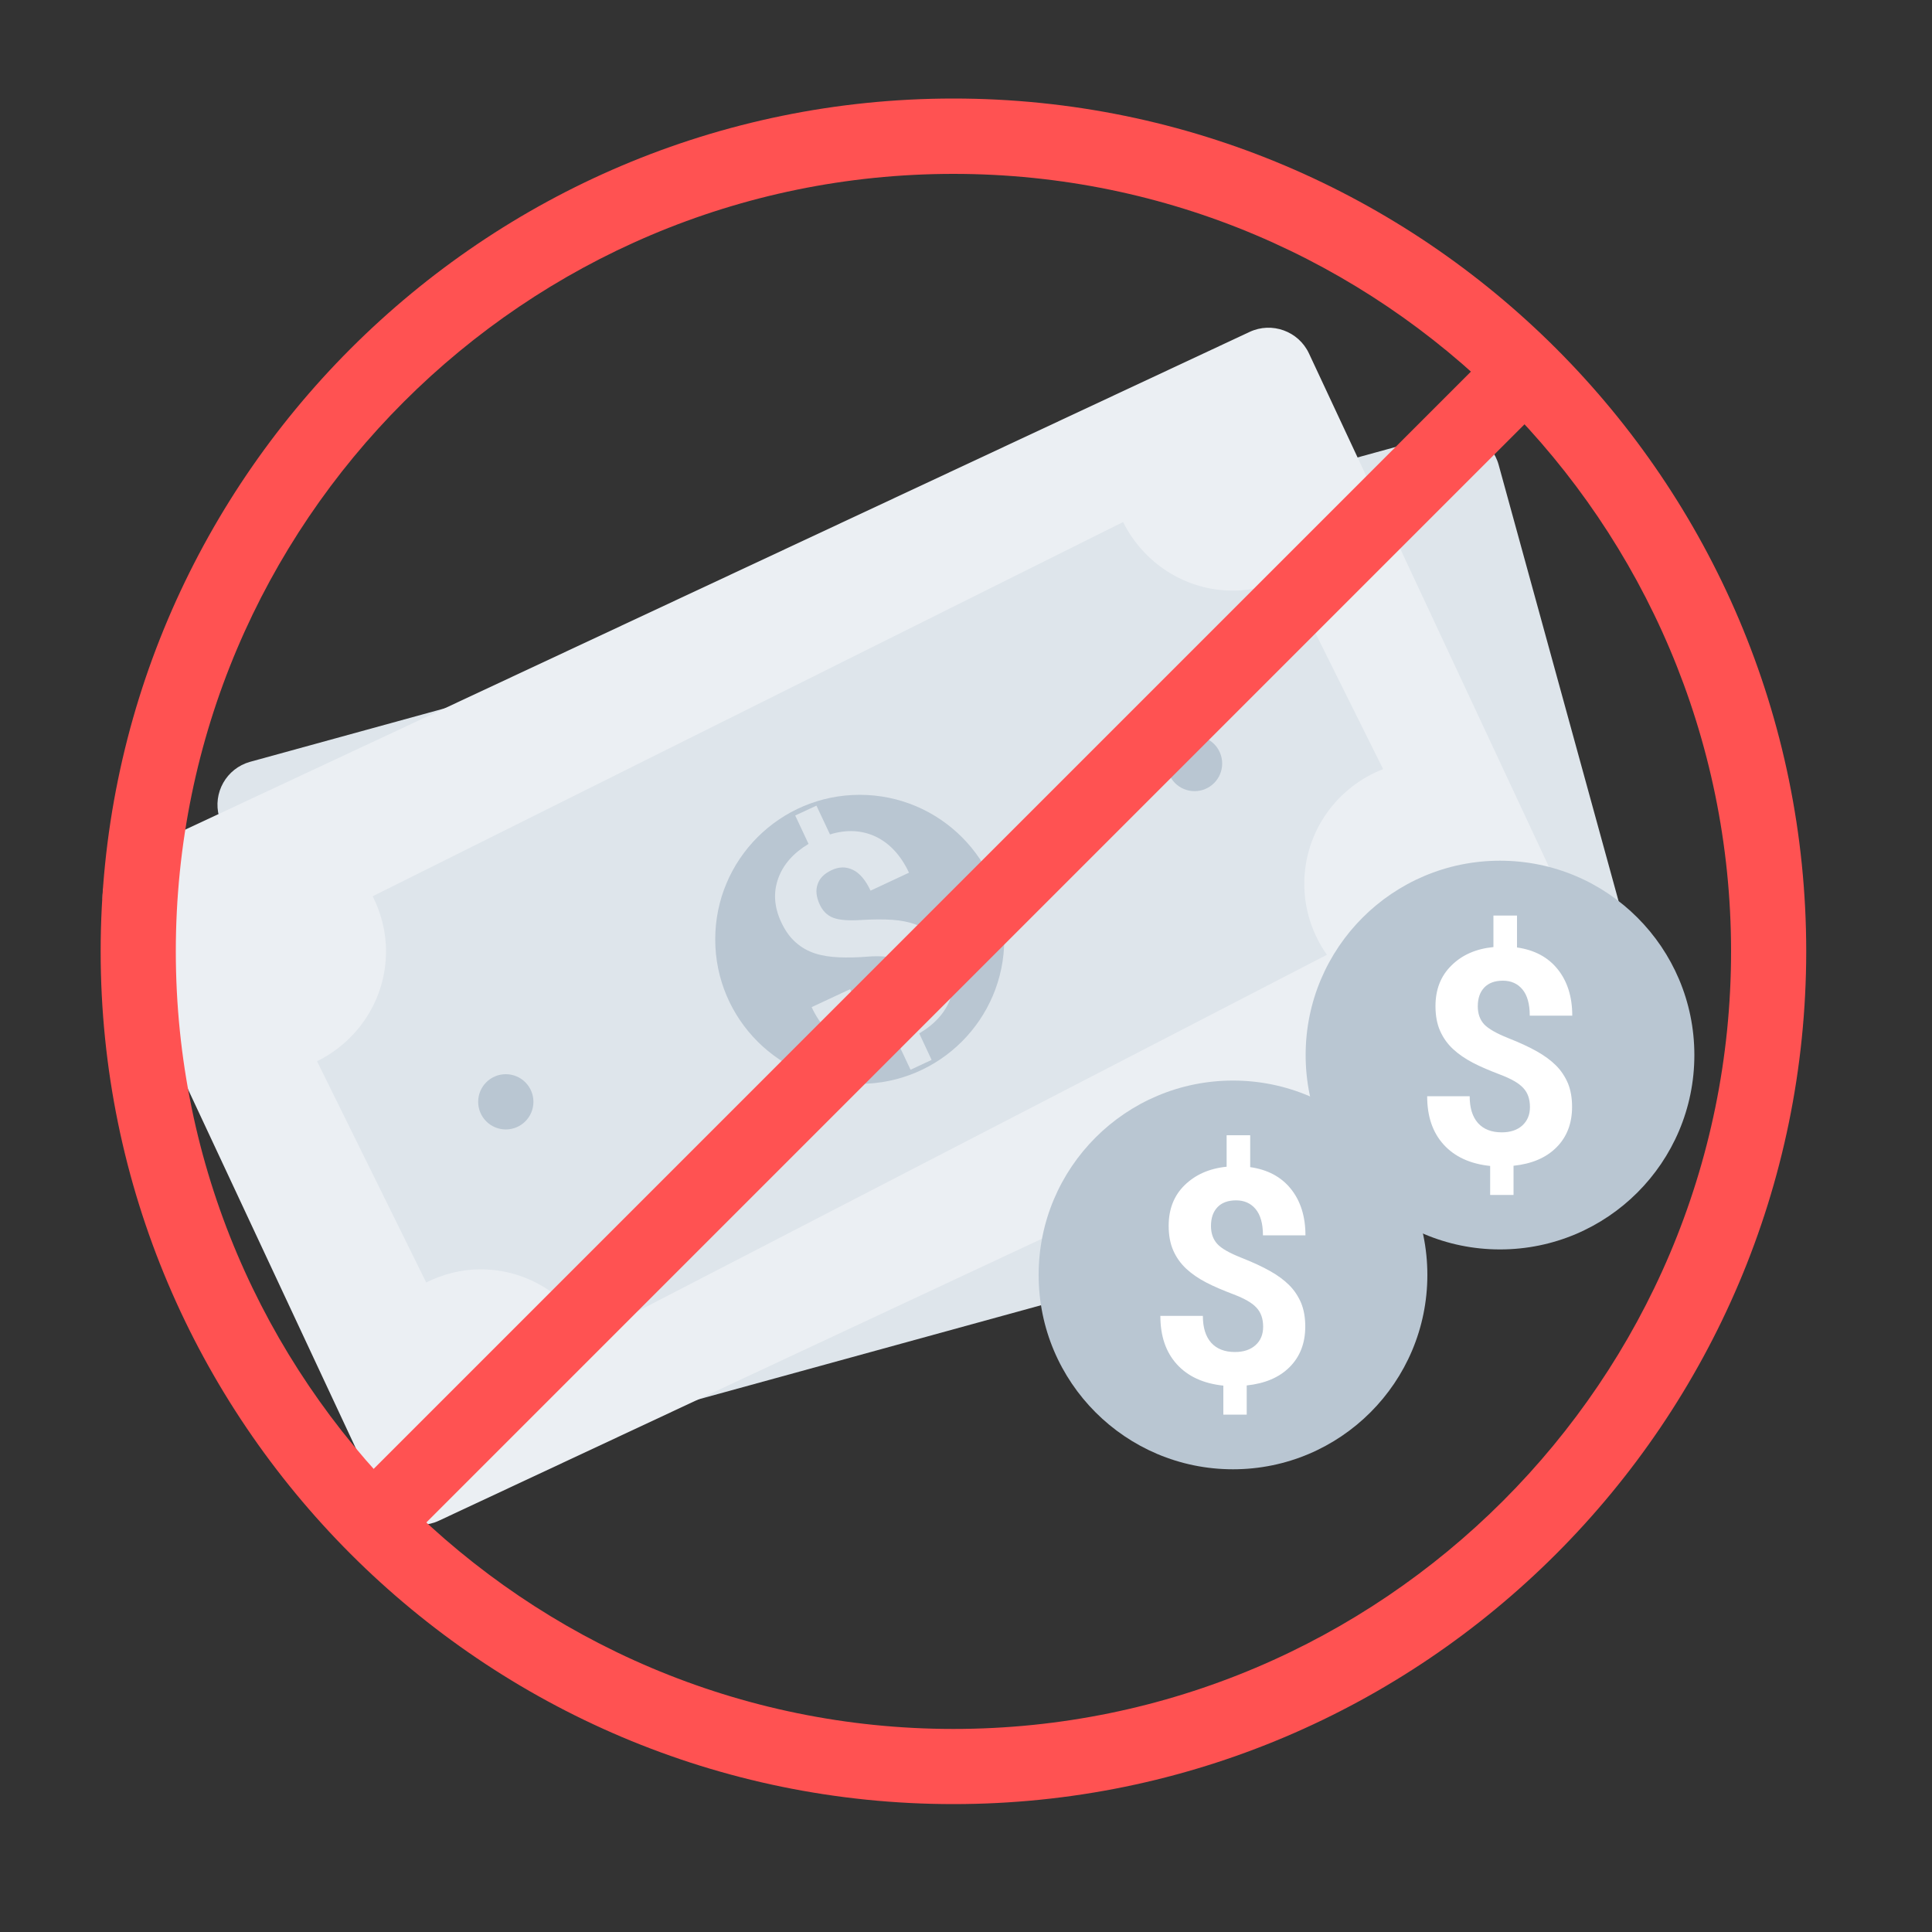 <?xml version="1.0" encoding="utf-8"?>
<!-- Generator: Adobe Illustrator 25.0.1, SVG Export Plug-In . SVG Version: 6.00 Build 0)  -->
<svg version="1.1" id="Layer_1" xmlns="http://www.w3.org/2000/svg" xmlns:xlink="http://www.w3.org/1999/xlink" x="0px" y="0px"
	 viewBox="0 0 100 100" style="enable-background:new 0 0 100 100;" xml:space="preserve">
<rect x="0" y="0" width="100" height="100" fill="#333333" stroke="none"/>
<style type="text/css">
	.st0{fill:#ECF0F4;}
	.st1{fill:#BCC7D2;}
	.st2{fill:#FAFBFC;}
	.st3{fill:#6C8394;}
	.st4{fill:#BDC8D3;}
	.st5{fill:#FF5252;}
	.st6{fill:#FFFFFF;}
	.st7{fill:#EBEFF3;}
	.st8{clip-path:url(#SVGID_2_);}
	.st9{fill:#DEE5EB;}
	.st10{fill:#ACB9C4;}
	.st11{fill:#BBC6D1;}
	.st12{fill:#F9FAFB;}
	.st13{fill:#6D808E;}
	.st14{fill:#939CA6;}
	.st15{fill:#A3B2BD;}
	.st16{fill:#B9C6D2;}
	.st17{clip-path:url(#SVGID_4_);}
</style>
<g>
	<g>
		<g>
			<path class="st9" d="M84.81,59.06L23.02,76.04c-1.23,0.34-2.5-0.38-2.84-1.61l-8.84-32.16c-0.34-1.23,0.38-2.5,1.61-2.84
				l61.78-16.98c1.23-0.34,2.5,0.38,2.84,1.61l8.84,32.16C86.76,57.45,86.03,58.72,84.81,59.06z"/>
		</g>
		<g>
			<path class="st7" d="M80.76,51.57L22.72,78.71c-1.15,0.54-2.53,0.04-3.07-1.11L5.53,47.39c-0.54-1.15-0.04-2.53,1.11-3.07
				l58.04-27.14c1.15-0.54,2.53-0.04,3.07,1.11L81.87,48.5C82.41,49.65,81.91,51.03,80.76,51.57z"/>
		</g>
		<g>
			<circle class="st16" cx="77.64" cy="54.61" r="10.06"/>
		</g>
		<g>
			<g>
				<path class="st6" d="M79.19,57.3c0-0.42-0.12-0.75-0.35-0.99c-0.23-0.25-0.62-0.47-1.17-0.68c-0.55-0.21-1.03-0.41-1.43-0.62
					c-0.4-0.21-0.74-0.44-1.03-0.71c-0.29-0.27-0.51-0.58-0.67-0.94c-0.16-0.36-0.24-0.79-0.24-1.28c0-0.86,0.27-1.56,0.82-2.1
					c0.55-0.55,1.27-0.87,2.18-0.96v-1.63h1.22v1.65c0.9,0.13,1.6,0.5,2.1,1.12s0.76,1.42,0.76,2.41h-2.2
					c0-0.61-0.13-1.06-0.38-1.36c-0.25-0.3-0.59-0.45-1.01-0.45c-0.42,0-0.74,0.12-0.96,0.35c-0.23,0.24-0.34,0.56-0.34,0.98
					c0,0.38,0.11,0.69,0.33,0.93c0.22,0.23,0.64,0.47,1.24,0.71c0.61,0.24,1.1,0.47,1.49,0.69c0.39,0.22,0.72,0.46,0.99,0.73
					c0.27,0.27,0.47,0.58,0.62,0.93c0.14,0.35,0.21,0.75,0.21,1.21c0,0.86-0.27,1.56-0.81,2.1s-1.28,0.85-2.22,0.95v1.51h-1.21v-1.5
					c-1.04-0.11-1.84-0.48-2.41-1.11c-0.57-0.63-0.85-1.46-0.85-2.5h2.2c0,0.6,0.14,1.06,0.43,1.39c0.29,0.32,0.7,0.48,1.23,0.48
					c0.45,0,0.8-0.12,1.06-0.35C79.06,58.01,79.19,57.7,79.19,57.3z"/>
			</g>
		</g>
		<g>
			<circle class="st16" cx="63.82" cy="65.99" r="10.06"/>
		</g>
		<g>
			<g>
				<path class="st6" d="M65.38,68.67c0-0.42-0.12-0.75-0.35-0.99c-0.23-0.25-0.62-0.47-1.17-0.68c-0.55-0.21-1.03-0.41-1.43-0.62
					s-0.74-0.44-1.03-0.71c-0.29-0.27-0.51-0.58-0.67-0.94c-0.16-0.36-0.24-0.79-0.24-1.28c0-0.86,0.27-1.56,0.82-2.1
					s1.27-0.87,2.18-0.96v-1.63h1.22v1.65c0.9,0.13,1.6,0.5,2.1,1.12s0.76,1.42,0.76,2.41h-2.2c0-0.61-0.13-1.06-0.38-1.36
					c-0.25-0.3-0.59-0.45-1.01-0.45c-0.42,0-0.74,0.12-0.96,0.35c-0.23,0.24-0.34,0.56-0.34,0.98c0,0.38,0.11,0.69,0.33,0.93
					s0.64,0.47,1.24,0.71c0.61,0.24,1.1,0.47,1.49,0.69s0.72,0.46,0.99,0.73s0.47,0.58,0.62,0.93c0.14,0.35,0.21,0.75,0.21,1.21
					c0,0.86-0.27,1.56-0.81,2.1c-0.54,0.54-1.28,0.85-2.22,0.95v1.51h-1.21v-1.5c-1.04-0.11-1.84-0.48-2.41-1.11
					c-0.57-0.63-0.85-1.46-0.85-2.5h2.2c0,0.6,0.14,1.06,0.43,1.39c0.29,0.32,0.7,0.48,1.23,0.48c0.45,0,0.8-0.12,1.06-0.35
					C65.25,69.39,65.38,69.07,65.38,68.67z"/>
			</g>
		</g>
		<g>
			<g>
				<path class="st9" d="M71.59,39.81l-4.94-9.93c-0.86,0.43-1.81,0.69-2.83,0.69c-2.5,0-4.64-1.45-5.69-3.55L19.29,46.39
					c0.43,0.86,0.69,1.81,0.69,2.84c0,2.51-1.46,4.66-3.57,5.7l5.65,11.45c0.85-0.42,1.8-0.68,2.81-0.68c2.47,0,4.58,1.41,5.64,3.46
					l38.17-19.74c-0.73-1.04-1.17-2.3-1.17-3.67C67.51,43.04,69.21,40.73,71.59,39.81z"/>
			</g>
		</g>
		<g>
			<circle class="st16" cx="61.83" cy="39.52" r="1.43"/>
		</g>
		<g>
			<circle class="st16" cx="26.18" cy="57.03" r="1.43"/>
		</g>
		<g>
			<path class="st16" d="M44.5,41.14c-4.13,0-7.48,3.35-7.48,7.48s3.35,7.48,7.48,7.48c4.13,0,7.48-3.35,7.48-7.48
				S48.63,41.14,44.5,41.14z M49.19,51.69c-0.26,0.71-0.79,1.31-1.61,1.8l0.64,1.37l-1.09,0.51l-0.64-1.36
				c-0.99,0.34-1.87,0.35-2.65,0.02c-0.78-0.33-1.39-0.96-1.83-1.9l1.99-0.93c0.26,0.55,0.58,0.9,0.98,1.07
				c0.4,0.17,0.84,0.14,1.32-0.09c0.4-0.19,0.67-0.44,0.81-0.77s0.12-0.67-0.05-1.03c-0.18-0.38-0.42-0.63-0.73-0.75
				c-0.31-0.12-0.76-0.16-1.35-0.12c-0.59,0.05-1.11,0.06-1.56,0.04c-0.45-0.02-0.86-0.08-1.23-0.2c-0.37-0.12-0.71-0.31-1-0.57
				c-0.3-0.26-0.55-0.61-0.76-1.06c-0.36-0.78-0.41-1.53-0.15-2.25c0.26-0.73,0.79-1.32,1.57-1.79l-0.69-1.47l1.1-0.51l0.7,1.49
				c0.87-0.27,1.66-0.22,2.38,0.12c0.72,0.35,1.29,0.97,1.71,1.86l-1.99,0.93c-0.26-0.55-0.56-0.91-0.92-1.08s-0.72-0.16-1.1,0.02
				c-0.38,0.18-0.62,0.42-0.72,0.73c-0.11,0.31-0.07,0.65,0.1,1.03c0.16,0.35,0.39,0.58,0.7,0.7c0.3,0.12,0.78,0.16,1.43,0.12
				c0.65-0.04,1.2-0.04,1.64-0.01s0.85,0.11,1.2,0.24c0.36,0.13,0.67,0.32,0.95,0.58c0.28,0.25,0.51,0.59,0.71,1.01
				C49.39,50.23,49.44,50.97,49.19,51.69z"/>
		</g>
	</g>
	<g>
		<path class="st5" d="M49.35,93.38c-24.34,0-44.14-19.8-44.14-44.14c0-24.34,19.8-44.14,44.14-44.14
			c24.34,0,44.14,19.8,44.14,44.14C93.48,73.58,73.68,93.38,49.35,93.38z M49.35,9C27.15,9,9.1,27.05,9.1,49.24
			c0,22.19,18.06,40.25,40.25,40.25c22.19,0,40.25-18.06,40.25-40.25C89.59,27.05,71.54,9,49.35,9z"/>
	</g>
	<g>
		
			<rect x="7.54" y="47.3" transform="matrix(0.707 -0.707 0.707 0.707 -20.502 48.99)" class="st5" width="82.68" height="3.89"/>
	</g>
</g>
</svg>
